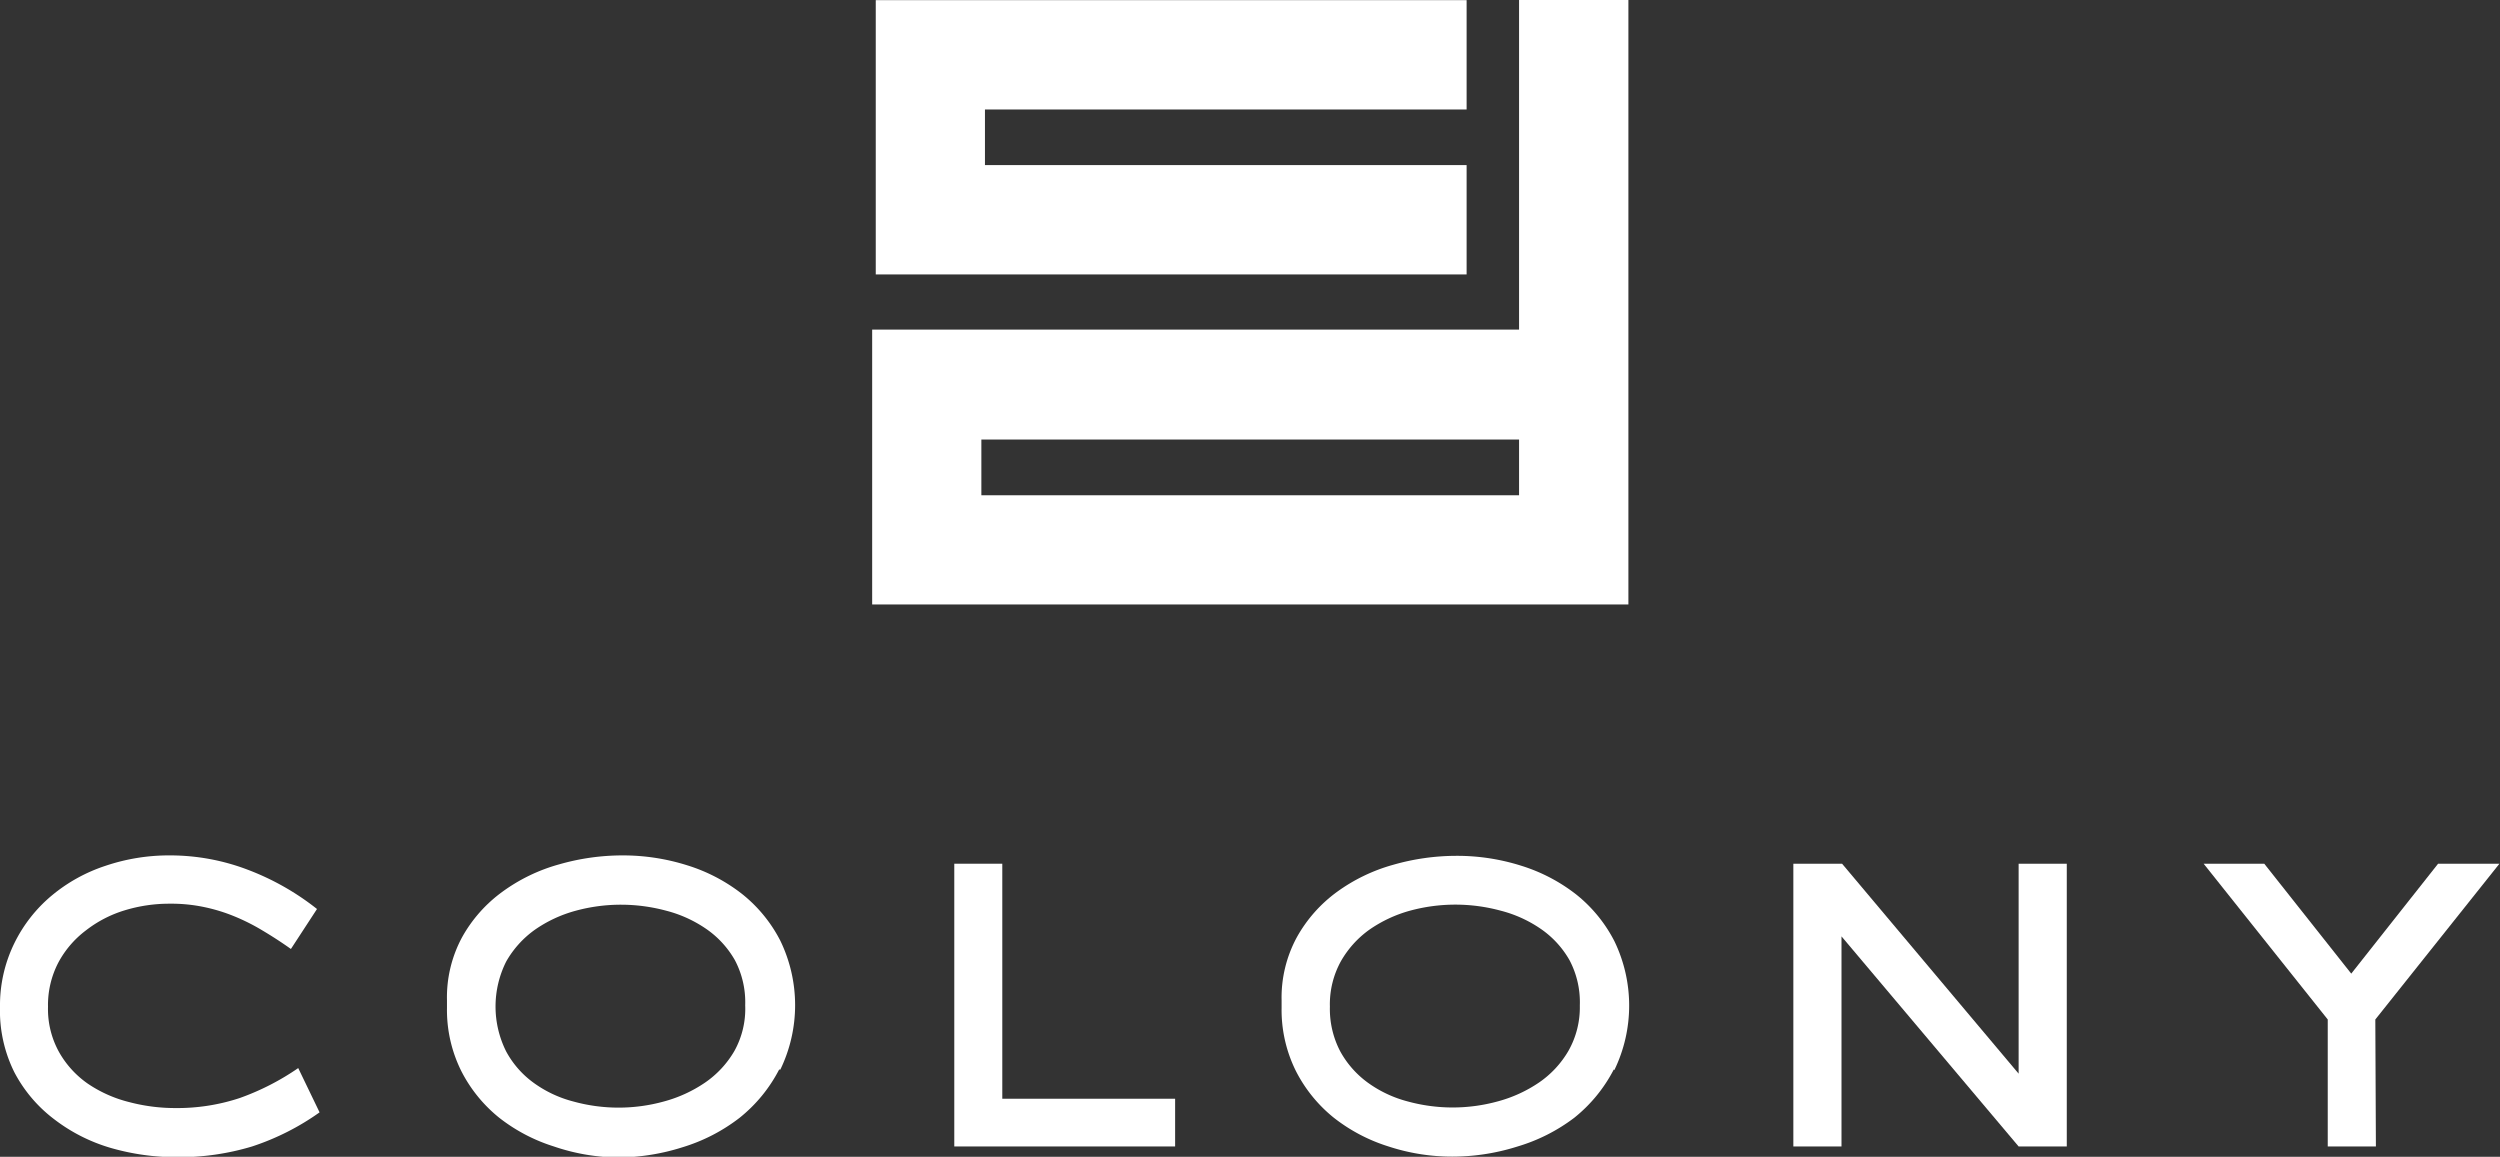 <svg xmlns="http://www.w3.org/2000/svg" viewBox="0 0 174.45 80.72"><rect x="0" y="0" width="174.45" height="80.72" fill="#333333" stroke="none"/><defs><style>.cls-1{fill:#fff;}</style></defs><g id="Layer_2" data-name="Layer 2"><g id="Layer_1-2" data-name="Layer 1"><path class="cls-1" d="M17.59,80a17.66,17.66,0,0,1-5.27.75,16.55,16.55,0,0,1-4.6-.65,12,12,0,0,1-3.94-2A9.83,9.83,0,0,1,1,74.82a9.64,9.64,0,0,1-1-4.56,9.85,9.85,0,0,1,1-4.44,10.13,10.13,0,0,1,2.6-3.32,11.43,11.43,0,0,1,3.75-2.08,13.8,13.8,0,0,1,4.51-.73,15.2,15.2,0,0,1,5.43,1,18.1,18.1,0,0,1,4.83,2.74L20.3,66.22c-.69-.49-1.36-.92-2-1.3a14.25,14.25,0,0,0-2-1,11.93,11.93,0,0,0-2.08-.63,11.11,11.11,0,0,0-2.38-.23,10.64,10.64,0,0,0-3.13.46A8.35,8.35,0,0,0,6,64.92a6.85,6.85,0,0,0-1.93,2.25,6.41,6.41,0,0,0-.72,3.09,6.18,6.18,0,0,0,.78,3.17,6.69,6.69,0,0,0,2,2.19A9,9,0,0,0,9,76.9a12.54,12.54,0,0,0,3.22.42,13.85,13.85,0,0,0,4.51-.7,17.54,17.54,0,0,0,4.08-2.09l1.49,3.09A17.54,17.54,0,0,1,17.59,80Z"/><path class="cls-1" d="M54.37,74.63A10.46,10.46,0,0,1,51.61,78a12.38,12.38,0,0,1-4,2.06,15.08,15.08,0,0,1-4.56.71A14.24,14.24,0,0,1,38.65,80a12,12,0,0,1-3.81-2,10,10,0,0,1-2.65-3.26,9.55,9.55,0,0,1-1-4.41v-.53a8.83,8.83,0,0,1,1.06-4.41,9.82,9.82,0,0,1,2.79-3.15A12.24,12.24,0,0,1,39,60.32a16,16,0,0,1,4.45-.63,14.89,14.89,0,0,1,4.5.69,11.94,11.94,0,0,1,3.83,2,10,10,0,0,1,2.67,3.26,10.32,10.32,0,0,1,0,9ZM51.28,67a6.61,6.61,0,0,0-2-2.18,8.78,8.78,0,0,0-2.79-1.27,12.14,12.14,0,0,0-3.16-.42,12,12,0,0,0-3.19.43,9.16,9.16,0,0,0-2.82,1.32,6.9,6.9,0,0,0-2,2.22,7,7,0,0,0,0,6.27,6.53,6.53,0,0,0,1.92,2.19A8.22,8.22,0,0,0,40,76.86a11.86,11.86,0,0,0,6.33,0,9.46,9.46,0,0,0,2.86-1.31,6.83,6.83,0,0,0,2.06-2.22A6.05,6.05,0,0,0,52,70.15,6.28,6.28,0,0,0,51.28,67Z"/><path class="cls-1" d="M66.59,60.27h3.35v16.4H82V80H66.59Z"/><path class="cls-1" d="M112.61,74.63A10.46,10.46,0,0,1,109.85,78,12.38,12.38,0,0,1,105.9,80a15.08,15.08,0,0,1-4.56.71A14.24,14.24,0,0,1,96.89,80a11.93,11.93,0,0,1-3.81-2,10,10,0,0,1-2.65-3.26,9.55,9.55,0,0,1-1-4.41v-.53a8.83,8.83,0,0,1,1.07-4.41,9.82,9.82,0,0,1,2.79-3.15,12.24,12.24,0,0,1,3.91-1.89,16,16,0,0,1,4.44-.63,14.81,14.81,0,0,1,4.51.69,12,12,0,0,1,3.83,2,10,10,0,0,1,2.67,3.26,10.32,10.32,0,0,1,0,9ZM109.52,67a6.61,6.61,0,0,0-2-2.18,8.78,8.78,0,0,0-2.79-1.27,12.07,12.07,0,0,0-6.35,0,9.27,9.27,0,0,0-2.82,1.32,6.9,6.9,0,0,0-2,2.22,6.21,6.21,0,0,0-.76,3.16,6.38,6.38,0,0,0,.72,3.11,6.67,6.67,0,0,0,1.93,2.19,8.31,8.31,0,0,0,2.75,1.3,11.86,11.86,0,0,0,6.33,0,9.46,9.46,0,0,0,2.86-1.31,6.83,6.83,0,0,0,2.06-2.22,6.15,6.15,0,0,0,.79-3.16A6.28,6.28,0,0,0,109.52,67Z"/><path class="cls-1" d="M128.5,65.34V80h-3.36V60.27h3.4l12.32,14.65V60.27h3.36V80h-3.36Z"/><path class="cls-1" d="M165.79,80h-3.36V71.14l-8.66-10.87H158l6.07,7.67,6.06-7.67h4.28l-8.66,10.87Z"/><path class="cls-1" d="M60.86,42.18V23H106V0h7.63V42.18Zm7.62-7.62H106V30.67H68.48Z"/><polygon class="cls-1" points="61.11 19.15 61.11 0.01 102.34 0.01 102.34 7.64 68.73 7.64 68.73 11.52 102.34 11.52 102.34 19.15 61.11 19.15"/></g></g></svg>